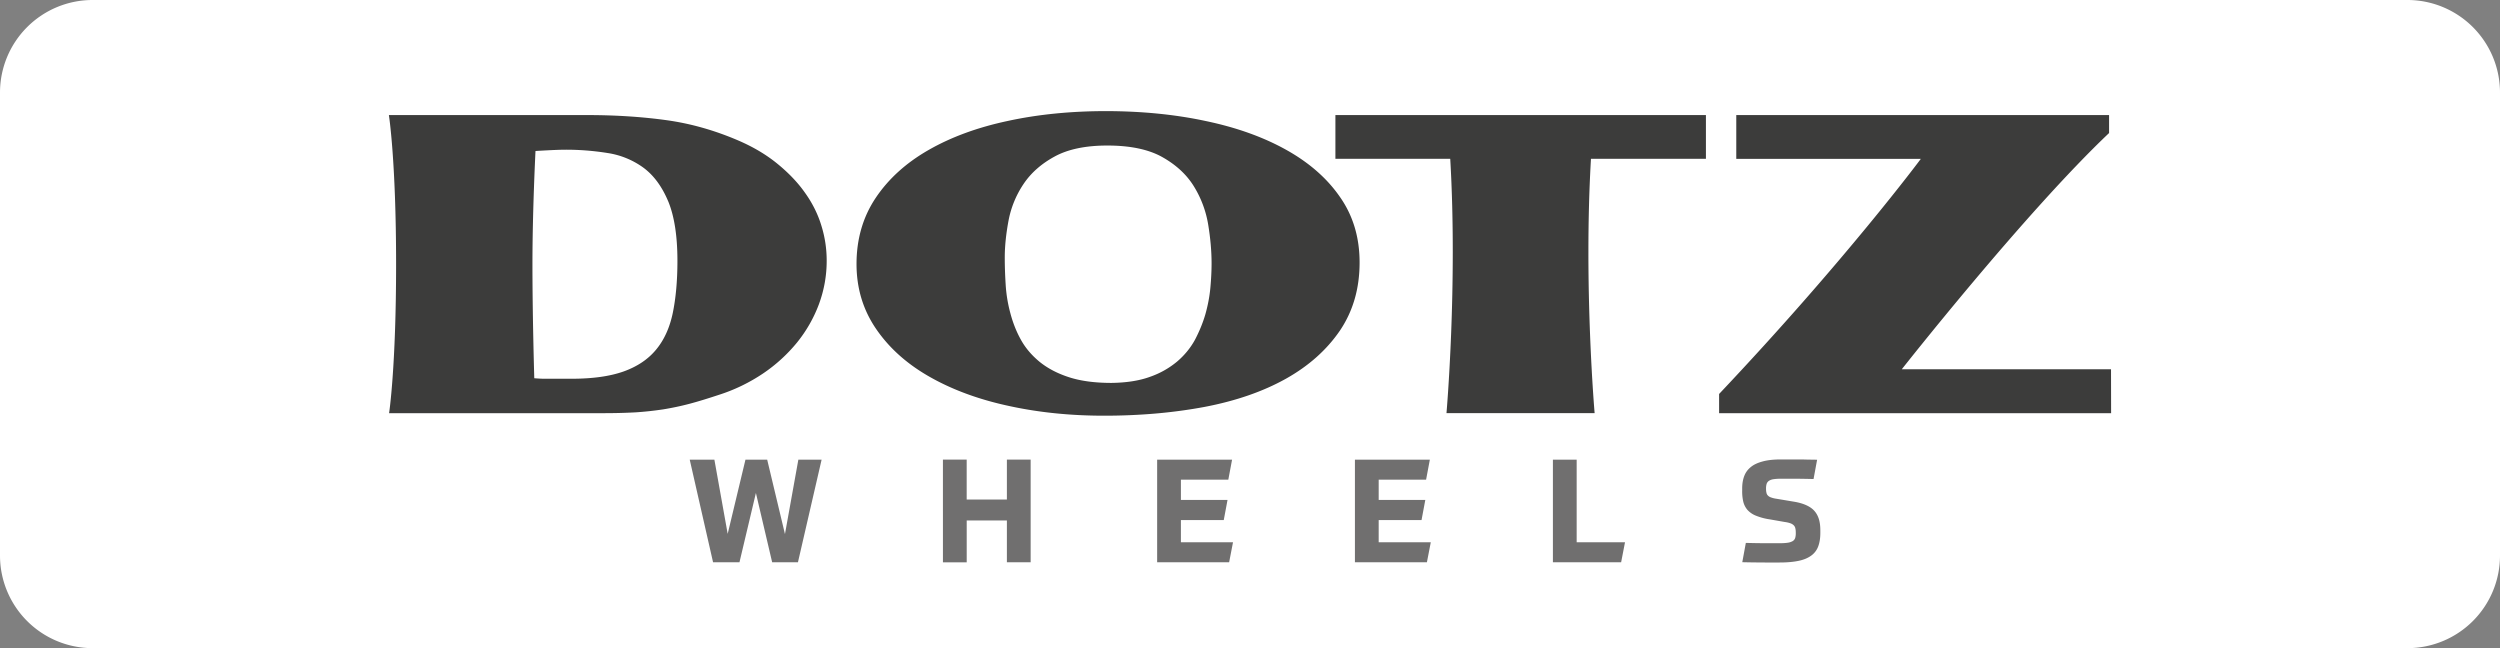 <svg width="135" height="35" fill="none" xmlns="http://www.w3.org/2000/svg">
    <rect width="100%" height="100%" fill="#808080" stroke="none"/>
    <g clip-path="url(#a)">
        <path d="M130 0H5a5 5 0 0 0-5 5v25a5 5 0 0 0 5 5h125a5 5 0 0 0 5-5V5a5 5 0 0 0-5-5Z" fill="#fff"/>
        <path d="M44.23 16.406a7.415 7.415 0 0 1-1.185 2.083 8.511 8.511 0 0 1-1.83 1.672 9.384 9.384 0 0 1-2.402 1.163c-.581.192-1.108.356-1.585.482-.477.126-.954.225-1.43.302-.478.071-.971.126-1.481.159-.515.027-1.075.044-1.7.044H21.011s.378-2.457.378-8.049S21 6.214 21 6.214h10.707c1.535 0 2.96.093 4.271.274 1.31.18 2.61.548 3.898 1.102.8.345 1.503.762 2.1 1.25.598.488 1.102 1.009 1.497 1.574.4.559.696 1.156.883 1.776a6.31 6.31 0 0 1 .285 1.88 6.698 6.698 0 0 1-.412 2.336Zm-8.148-5.537c-.334-.795-.778-1.399-1.332-1.81a4.412 4.412 0 0 0-1.935-.795 14.18 14.18 0 0 0-2.297-.18c-.494 0-1.601.07-1.601.07s-.165 3.235-.165 6.114c0 2.878.099 6.157.099 6.157s.345.027.499.027h1.53c1.129 0 2.06-.132 2.801-.395.73-.263 1.316-.652 1.749-1.178.433-.521.735-1.185.9-1.98.164-.795.251-1.732.251-2.812 0-1.354-.17-2.423-.499-3.219ZM65.118 6.537c1.672.351 3.12.872 4.353 1.563 1.233.69 2.204 1.54 2.9 2.555.702 1.008 1.047 2.182 1.047 3.52 0 1.408-.356 2.631-1.063 3.678-.713 1.042-1.683 1.908-2.917 2.599-1.234.69-2.692 1.195-4.38 1.519-1.695.318-3.504.477-5.44.477-1.825 0-3.546-.176-5.164-.532-1.623-.351-3.043-.877-4.265-1.574-1.223-.696-2.182-1.557-2.884-2.587-.702-1.026-1.053-2.193-1.053-3.498 0-1.349.346-2.539 1.031-3.564.685-1.025 1.634-1.891 2.851-2.588 1.212-.696 2.637-1.222 4.282-1.573C56.06 6.175 57.837 6 59.75 6c1.914.005 3.707.18 5.368.537Zm-3.032 13.816a4.681 4.681 0 0 0 1.47-.822c.4-.34.723-.73.97-1.179.235-.45.427-.91.564-1.381.132-.472.225-.944.269-1.426.044-.477.066-.921.066-1.327 0-.641-.06-1.337-.181-2.078a5.678 5.678 0 0 0-.768-2.067c-.389-.635-.954-1.162-1.7-1.584-.745-.422-1.743-.63-2.982-.63-1.178 0-2.132.202-2.85.597-.724.395-1.284.894-1.684 1.497a5.306 5.306 0 0 0-.8 1.963c-.132.712-.203 1.37-.203 1.99 0 .46.016.954.05 1.475a7.68 7.68 0 0 0 .252 1.53c.131.498.317.98.564 1.425.247.45.587.85 1.02 1.206.433.35.965.63 1.6.833.631.203 1.393.302 2.282.302.794-.011 1.485-.115 2.061-.324ZM92.12 8.577V6.214H72.112v2.363h6.201c.4 6.837-.203 13.734-.203 13.734h8s-.598-6.892-.198-13.734h6.206ZM102.695 19.942h11.3l.005 2.369H92.832v-1.037c6.831-7.226 10.894-12.697 10.894-12.697h-9.967V6.214h20.131v.97c-4.539 4.299-11.195 12.758-11.195 12.758Z" fill="#3C3C3B"/>
        <path d="M43.111 24.821h1.256l-1.278 5.543h-1.392l-.878-3.744-.888 3.744h-1.425l-1.261-5.543h1.332l.718 4.008.96-4.008h1.173l.96 4.019.723-4.019ZM55.655 24.821v5.543h-1.283v-2.259h-2.17v2.26h-1.284V24.82h1.283v2.155h2.171V24.82h1.283ZM66.083 28.083h-2.314v1.201h2.813l-.209 1.08h-3.887v-5.543h4.046l-.203 1.08h-2.56v1.097h2.517l-.203 1.085ZM76.763 28.083h-2.314v1.201h2.813l-.209 1.08h-3.887v-5.543h4.046l-.203 1.08h-2.56v1.097h2.517l-.203 1.085ZM85.14 24.821v4.463h2.61l-.209 1.08h-3.684v-5.543h1.283ZM96.873 27.091c.268.044.493.11.68.197.18.083.328.187.438.318.11.127.186.28.236.45.05.175.071.373.071.603v.115c0 .28-.038.521-.11.718a1.064 1.064 0 0 1-.367.5c-.175.13-.395.23-.68.29-.28.06-.625.093-1.036.093H95.3c-.159 0-.34 0-.537-.005-.198 0-.428-.006-.68-.011l.192-1.042c.411.01.757.016 1.047.016h.8c.17 0 .313-.01.423-.027a.74.74 0 0 0 .263-.088.316.316 0 0 0 .131-.164.896.896 0 0 0 .033-.269c0-.099-.005-.18-.022-.247a.318.318 0 0 0-.087-.17.483.483 0 0 0-.181-.11 1.442 1.442 0 0 0-.302-.07l-.817-.143a3.238 3.238 0 0 1-.74-.197 1.23 1.23 0 0 1-.455-.307 1.077 1.077 0 0 1-.23-.445 2.45 2.45 0 0 1-.06-.597v-.126c0-.252.038-.472.11-.664a1.12 1.12 0 0 1 .356-.488c.164-.137.383-.235.652-.306.269-.072.592-.105.976-.105h.844c.154 0 .318 0 .5.006.18.005.383.005.608.01l-.192 1.042c-.406-.01-.751-.016-1.031-.016h-.751c-.154 0-.285.01-.39.027a.585.585 0 0 0-.24.088.318.318 0 0 0-.121.16.829.829 0 0 0-.033.251c0 .088.005.165.022.225.01.06.038.115.077.154a.392.392 0 0 0 .17.104c.07.027.17.055.29.071l.949.159Z" fill="#706F6F"/>
    </g>
    <defs>
        <clipPath id="a">
            <path fill="#fff" d="M0 0h135v35H0z"/>
        </clipPath>
    </defs>
</svg>
